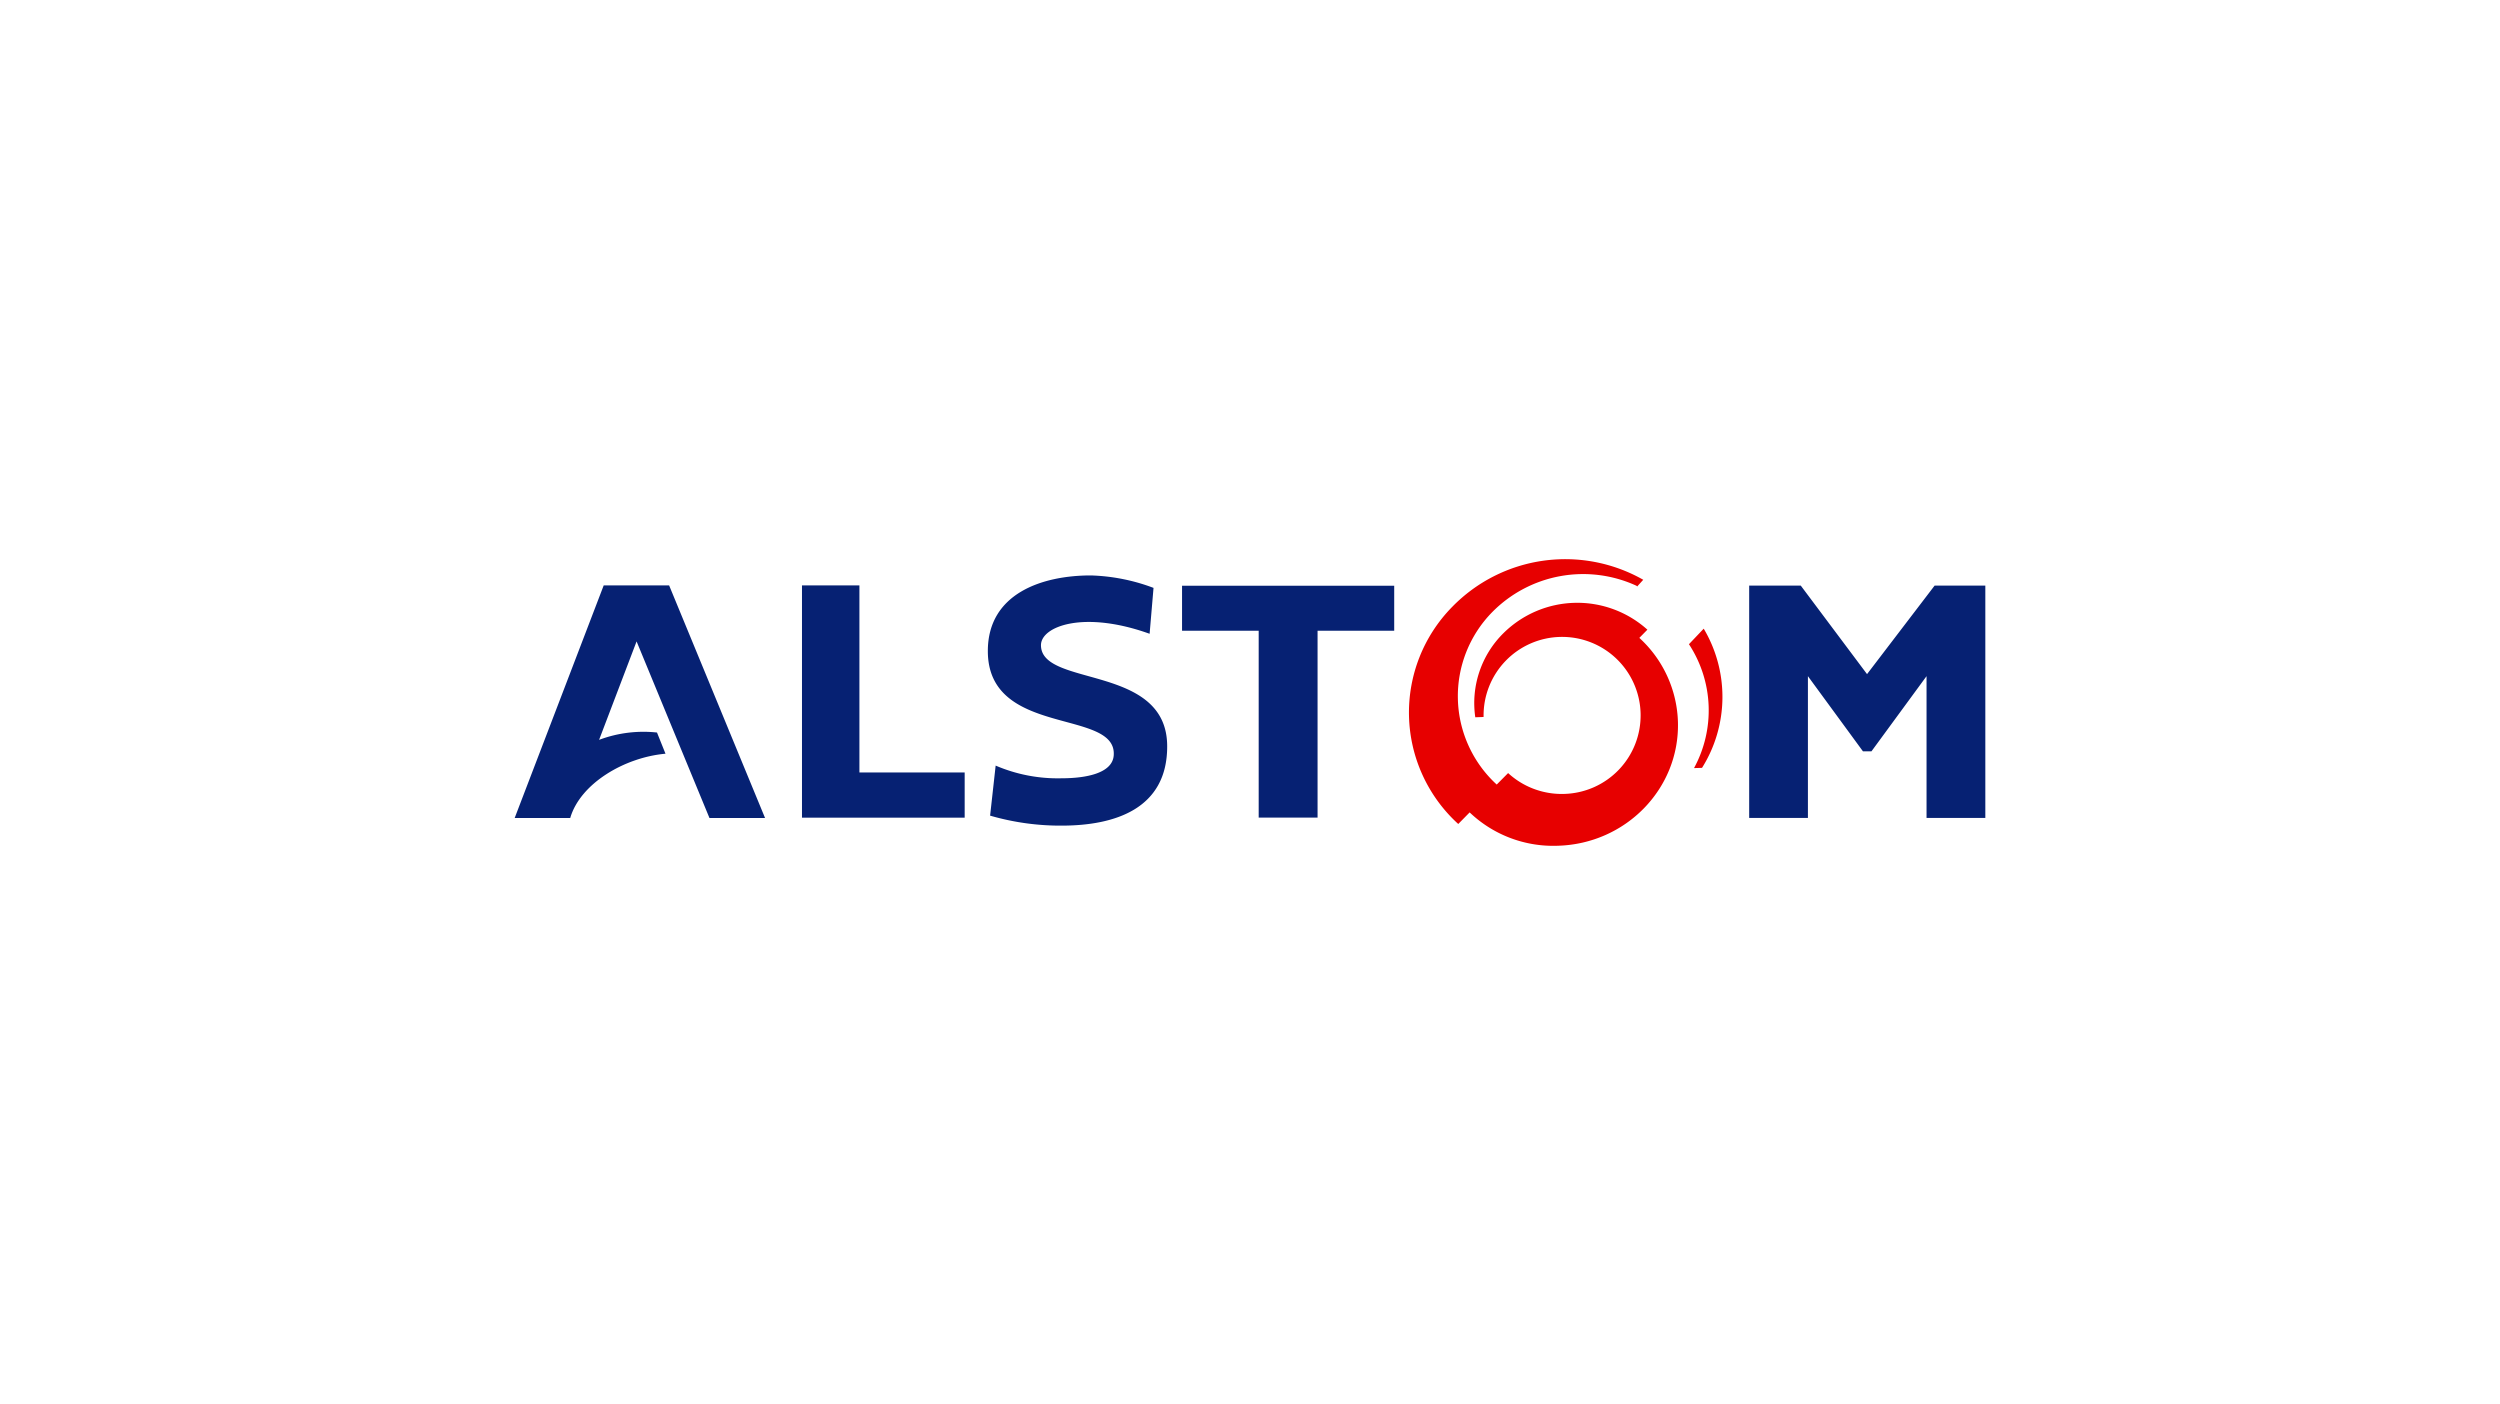 <?xml version="1.0" encoding="UTF-8"?><svg xmlns="http://www.w3.org/2000/svg" viewBox="0 0 518 291"><defs><style>.cls-1{fill:#062173;}.cls-1,.cls-2{fill-rule:evenodd;}.cls-2{fill:#e70000;}.cls-3{fill:none;}</style></defs><g id="Ebene_2" data-name="Ebene 2"><g id="alstom_logo"><g id="layer1"><g id="Ebene_1-2" data-name="Ebene_1"><g id="_47162240" data-name=" 47162240"><path id="_47295312" data-name=" 47295312" class="cls-1" d="M411.36,121.34v48.14H399.18V140.1l-11.41,15.57H386l-11.4-15.57v29.38H362.43V121.34h10.69l13.73,18.34,14-18.34ZM136.13,151.78a26.07,26.07,0,0,0-12,1.52l7.77-20.4L147,169.49h11.52l-19.88-48.2H125.09l-18.45,48.2h11.51c2.09-7.16,11.25-12.56,19.74-13.32l-1.76-4.39Zm63.75,8.28v9.36H166.17V121.3h11.9v38.76Zm89-38.69v9.32H273v38.72H260.8V130.69H244.92v-9.32Zm-50.68,9.95c-13.68-4.92-22.51-1.54-22.51,2.36,0,8.81,26.2,3.8,26.15,21,0,12.9-10.83,16.39-21.87,16.39A52.28,52.28,0,0,1,205.15,169l1.15-10.37A32.58,32.58,0,0,0,220,161.26c4.78,0,10.46-.95,10.76-4.71.78-9.82-26.08-3.69-26.08-21.65,0-12,11.36-15.67,21.33-15.67a39.89,39.89,0,0,1,13,2.58Z"></path><path id="_47166048" data-name=" 47166048" class="cls-2" d="M351,159.15a25,25,0,0,0-1.05-25.67l3.06-3.22a27.69,27.69,0,0,1-.35,28.84ZM307.4,148.5a16.27,16.27,0,1,1,16.68,16,16.41,16.41,0,0,1-11.6-4.32l-2.36,2.38a24.85,24.85,0,0,1-.93-35.73,26.45,26.45,0,0,1,29.91-5.45l.12.14,1.26-1.39a32.71,32.71,0,0,0-39.57,5.6,31.22,31.22,0,0,0,1.24,45l2.36-2.4a25.1,25.1,0,0,0,18.23,6.91c14.13-.38,25.29-11.83,24.93-25.61a24.55,24.55,0,0,0-8-17.46l1.67-1.7a21.73,21.73,0,0,0-29.8.7,20.36,20.36,0,0,0-5.86,17.45l1.68-.06Z"></path></g></g></g><rect class="cls-3" width="518" height="291"></rect></g></g></svg> 
